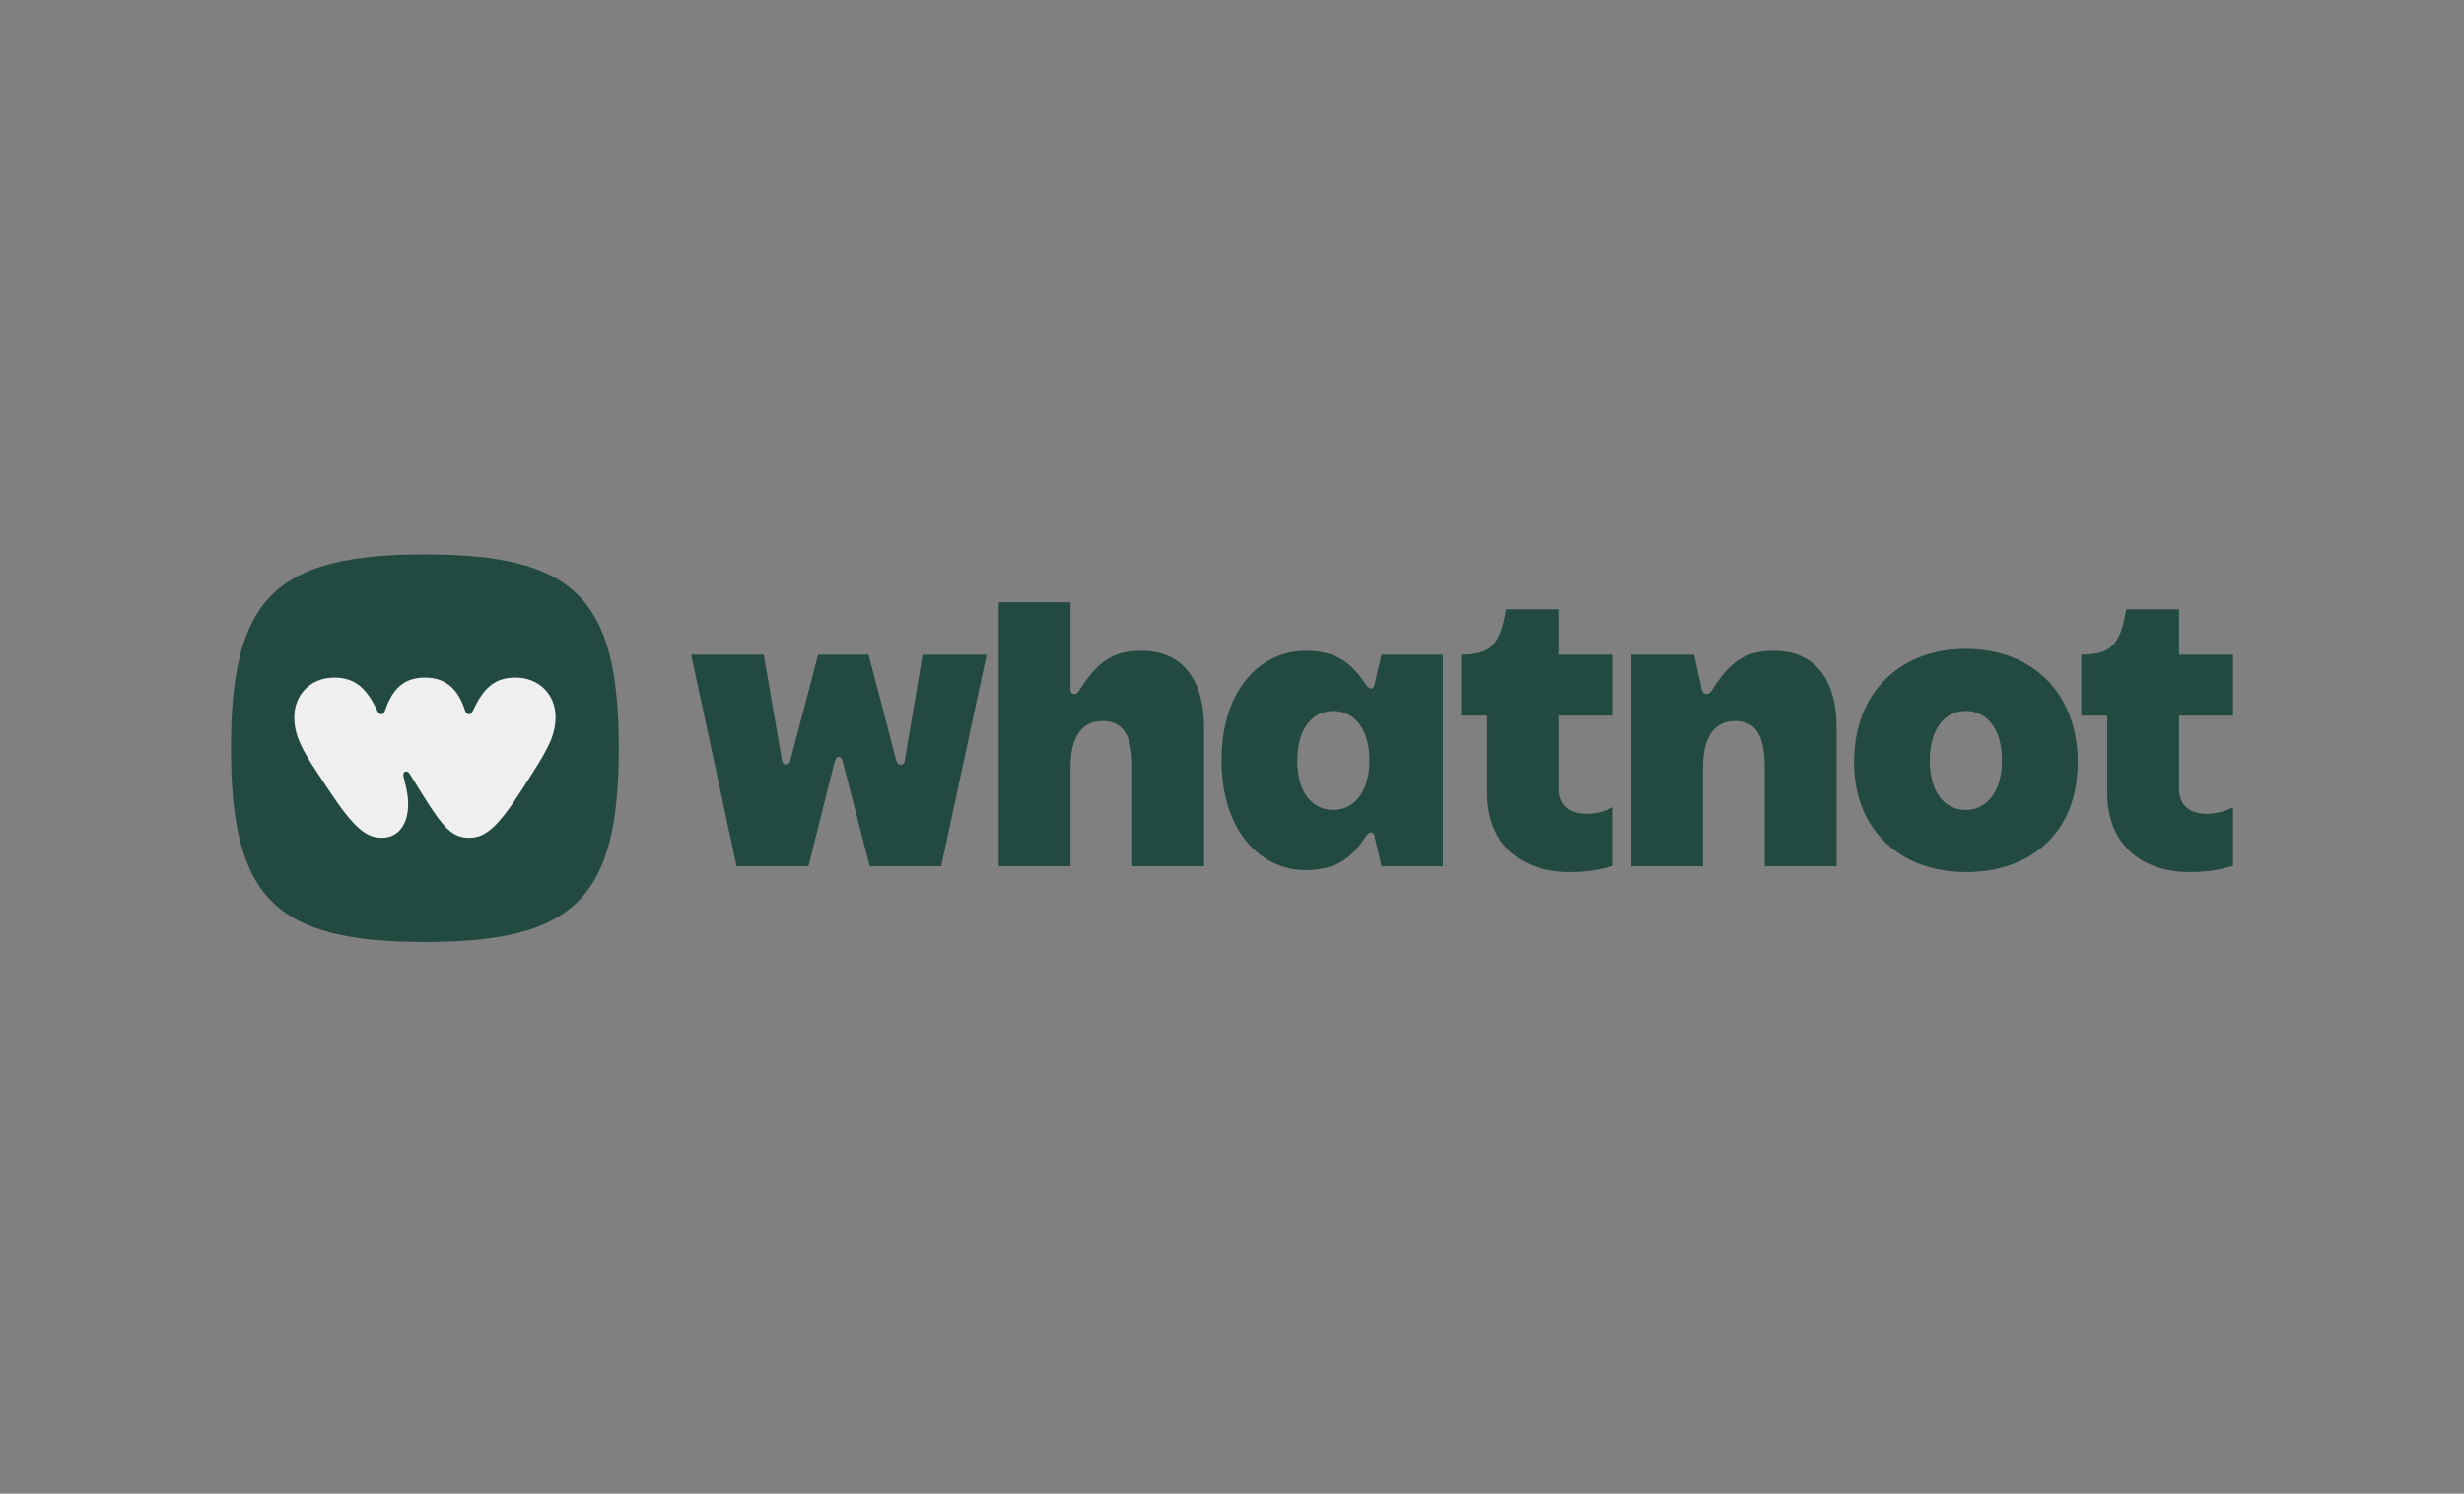 <svg width="160" height="97" viewBox="0 0 160 97" fill="none" xmlns="http://www.w3.org/2000/svg">
    <rect x="0" y="0" width="160" height="97" fill="#808080" stroke="none"/>
    <g clip-path="url(#clip0_8236_60048)">
        <path d="M40.18 48.59C40.18 58.324 37.324 61.18 27.59 61.18C17.856 61.18 15 58.324 15 48.59C15 38.856 17.856 36 27.59 36C37.324 36 40.18 38.856 40.18 48.59Z" fill="#224A41"/>
        <path d="M24.811 54.411C26.092 54.411 26.853 53.082 26.344 51.011L26.199 50.422C26.123 50.094 26.431 49.97 26.604 50.258L27.433 51.597C28.85 53.891 29.427 54.411 30.488 54.411C31.489 54.411 32.318 53.738 33.84 51.356L34.573 50.21C35.642 48.533 36.075 47.676 36.075 46.558C36.075 45.152 35.045 44.004 33.473 44.004C32.268 44.004 31.518 44.533 30.853 45.863L30.68 46.211C30.564 46.451 30.315 46.431 30.227 46.211L30.103 45.874C29.631 44.612 28.813 44.004 27.588 44.004C26.363 44.004 25.585 44.612 25.102 45.874L24.977 46.202C24.889 46.434 24.66 46.453 24.524 46.202L24.351 45.865C23.678 44.544 22.906 44.006 21.701 44.006C20.131 44.006 19.109 45.152 19.109 46.56C19.109 47.678 19.514 48.535 20.603 50.184L21.316 51.262C23.03 53.865 23.822 54.413 24.813 54.413L24.811 54.411Z" fill="#EFEFEF"/>
        <path d="M54.714 49.426C54.614 49.048 54.312 49.048 54.209 49.426L52.495 56.258H47.83L44.88 42.518H49.595L50.78 49.4C50.83 49.728 51.235 49.728 51.309 49.426L53.124 42.518H56.403L58.194 49.376C58.294 49.754 58.699 49.754 58.749 49.4L59.908 42.518H64.068L61.118 56.258H56.479L54.714 49.426Z" fill="#224A41"/>
        <path d="M64.849 56.258V39.112H69.513V44.811C69.513 45.113 69.865 45.19 70.069 44.862C71.228 43.02 72.212 42.264 74.128 42.264C76.826 42.264 78.186 44.206 78.186 47.23V56.255H73.522V49.876C73.522 48.061 73.12 46.825 71.606 46.825C70.244 46.825 69.513 47.86 69.513 49.826V56.255H64.849V56.258Z" fill="#224A41"/>
        <path d="M89.709 56.258L89.254 54.316C89.178 53.964 88.926 53.964 88.675 54.34C87.791 55.676 86.809 56.509 84.767 56.509C81.943 56.509 79.321 54.064 79.321 49.373C79.321 44.682 81.943 42.264 84.767 42.264C86.809 42.264 87.791 43.095 88.675 44.433C88.926 44.811 89.18 44.811 89.254 44.459L89.709 42.517H93.694V56.258H89.709ZM86.582 46.172C85.27 46.172 84.237 47.256 84.237 49.4C84.237 51.543 85.272 52.601 86.582 52.601C87.892 52.601 88.926 51.466 88.926 49.373C88.926 47.28 87.892 46.172 86.582 46.172Z" fill="#224A41"/>
        <path d="M96.567 46.476H94.879V42.517C96.72 42.493 97.4 42.012 97.803 39.567H101.232V42.517H104.737V46.476H101.232V51.191C101.232 52.35 101.962 52.855 103.047 52.855C103.653 52.855 104.256 52.678 104.735 52.426V56.234C103.928 56.485 103.021 56.636 101.936 56.636C98.859 56.636 96.565 54.922 96.565 51.442V46.476H96.567Z" fill="#224A41"/>
        <path d="M105.921 56.258V42.517H110.006L110.511 44.811C110.588 45.113 110.94 45.19 111.141 44.862C112.3 43.02 113.284 42.264 115.2 42.264C117.899 42.264 119.259 44.206 119.259 47.23V56.255H114.594V49.876C114.594 48.061 114.192 46.825 112.678 46.825C111.316 46.825 110.586 47.86 110.586 49.826V56.255H105.921V56.258Z" fill="#224A41"/>
        <path d="M120.394 49.5C120.394 44.936 123.418 42.139 127.654 42.139C131.89 42.139 134.915 44.938 134.915 49.5C134.915 54.062 131.888 56.636 127.654 56.636C123.42 56.636 120.394 53.913 120.394 49.5ZM127.654 46.171C126.342 46.171 125.31 47.256 125.31 49.399C125.31 51.542 126.344 52.601 127.654 52.601C128.964 52.601 129.998 51.466 129.998 49.373C129.998 47.28 128.964 46.171 127.654 46.171Z" fill="#224A41"/>
        <path d="M136.832 46.476H135.144V42.517C136.985 42.493 137.665 42.012 138.067 39.567H141.496V42.517H145.002V46.476H141.496V51.191C141.496 52.35 142.227 52.855 143.312 52.855C143.917 52.855 144.521 52.678 145 52.426V56.234C144.193 56.485 143.285 56.636 142.201 56.636C139.124 56.636 136.83 54.922 136.83 51.442V46.476H136.832Z" fill="#224A41"/>
    </g>
    <defs>
        <clipPath id="clip0_8236_60048">
            <rect width="130" height="25.178" fill="white" transform="translate(15 36)"/>
        </clipPath>
    </defs>
</svg>
